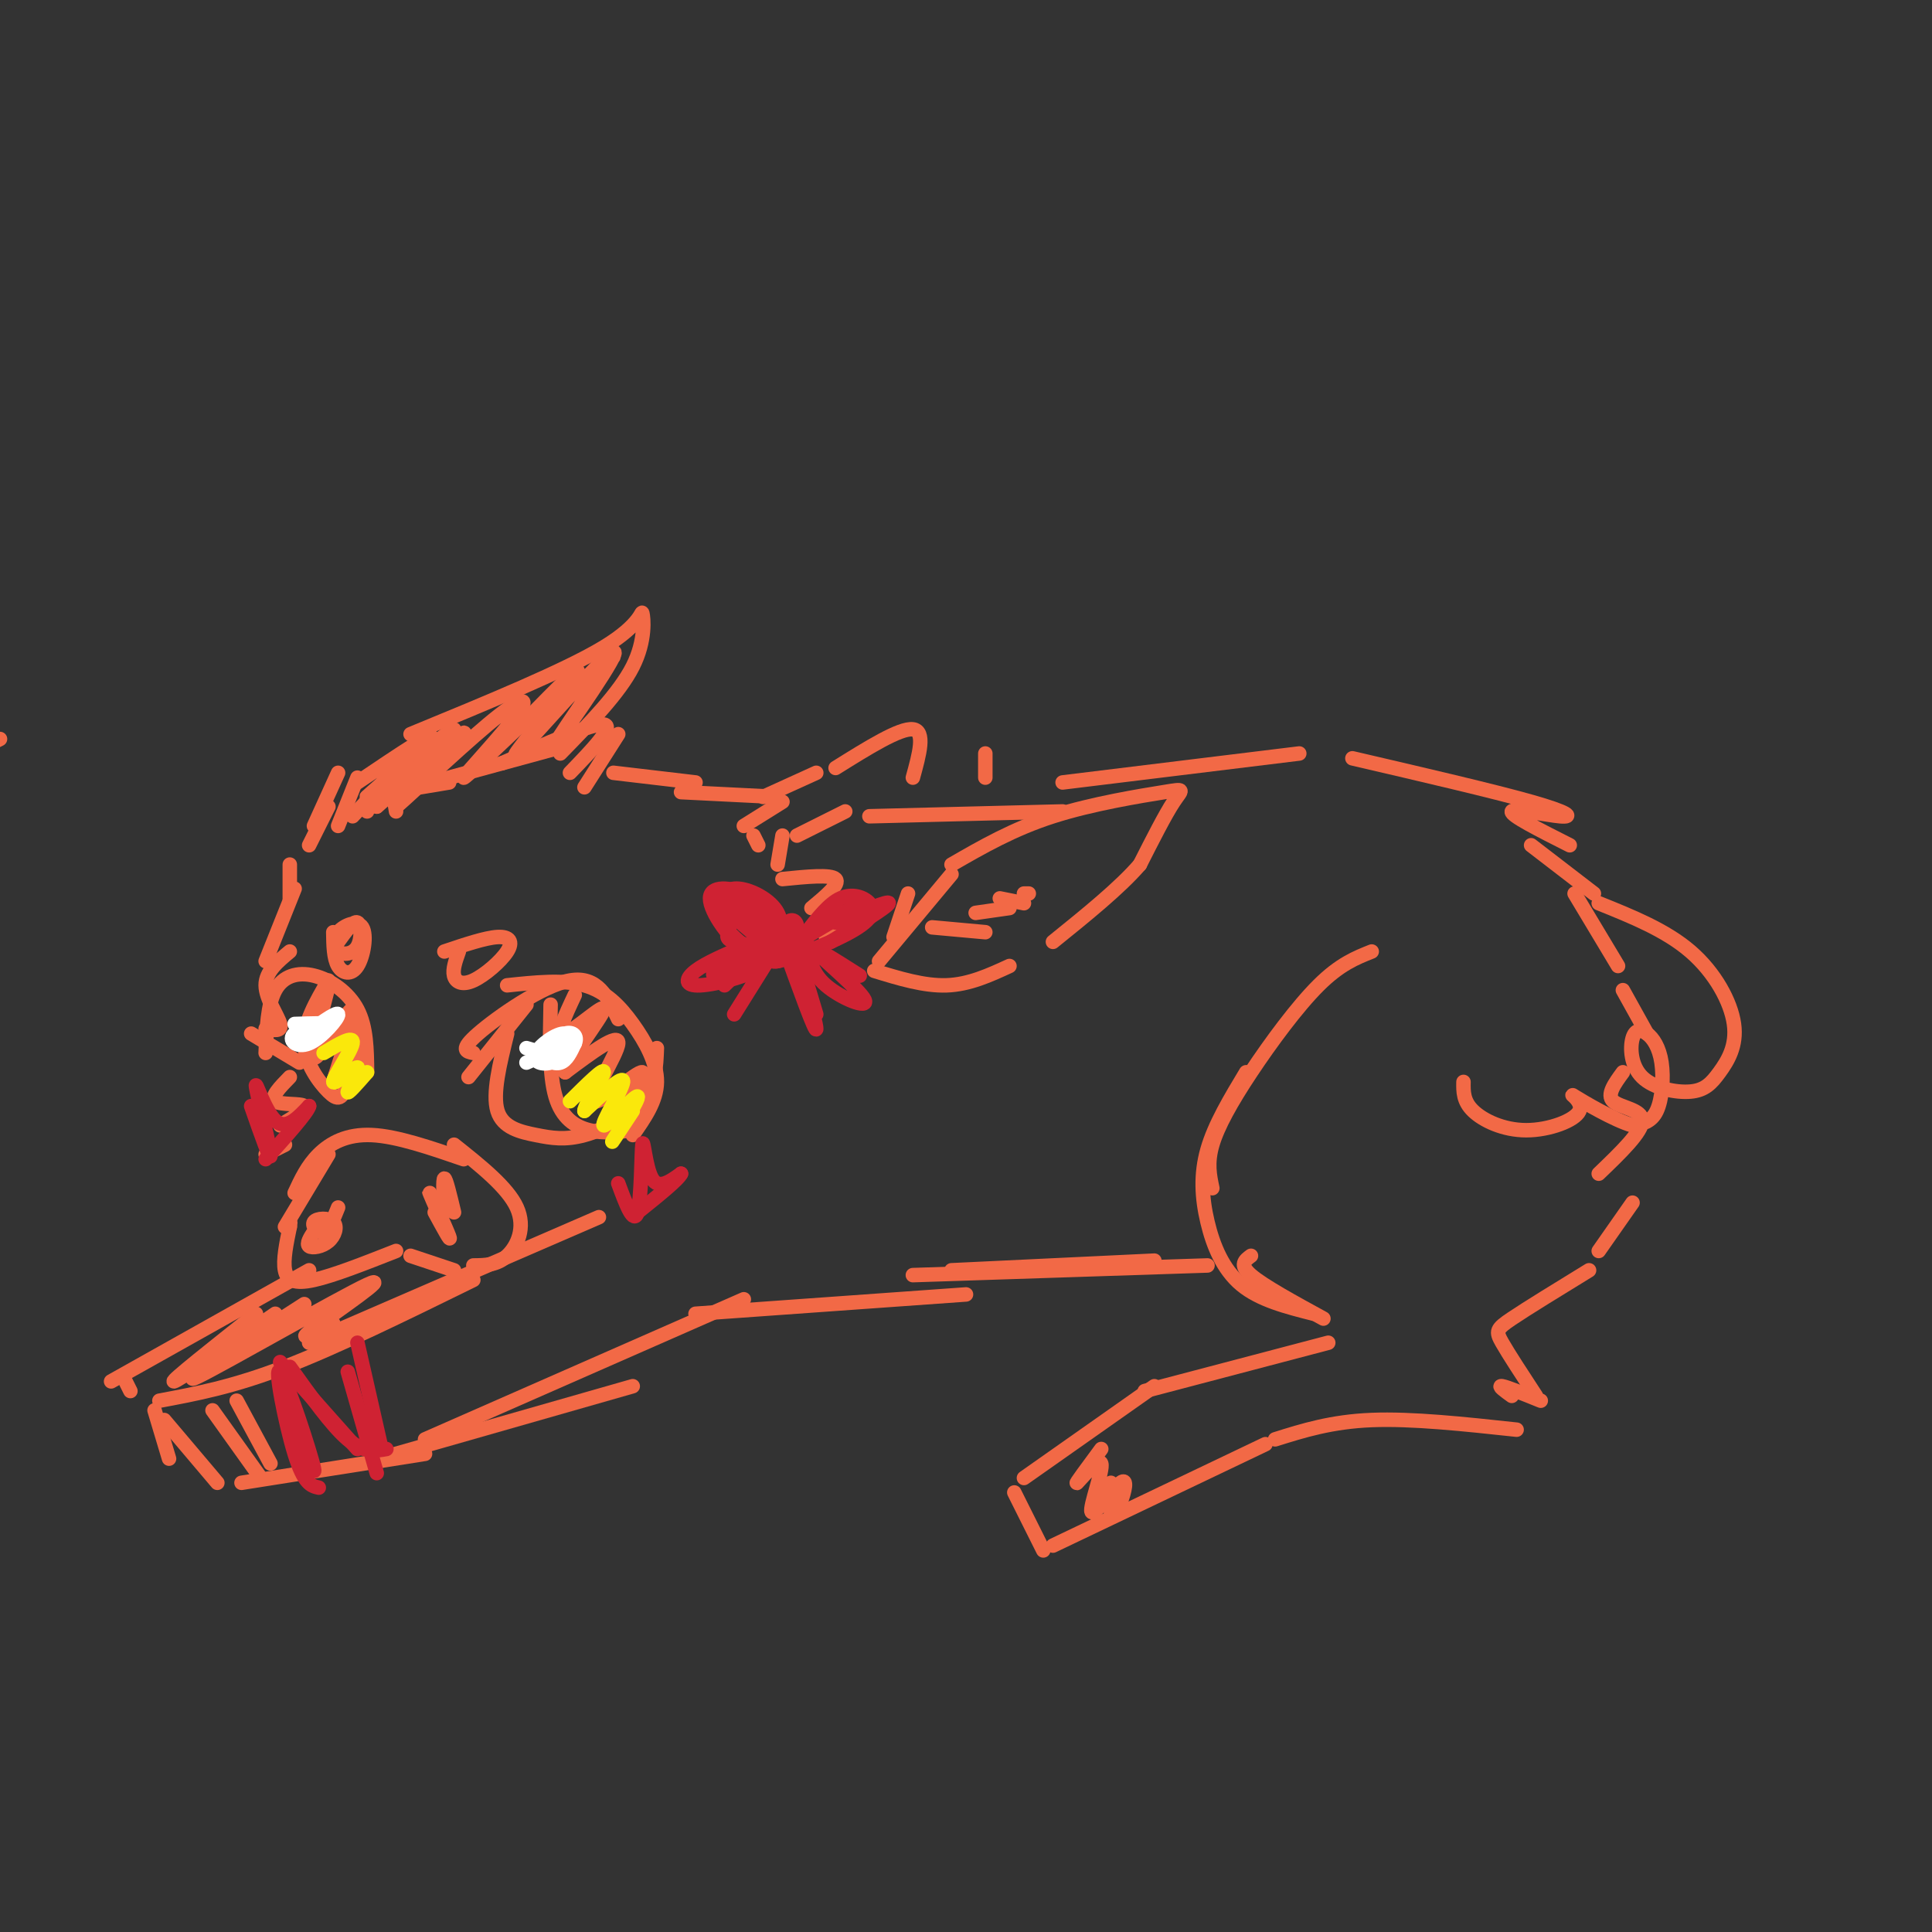 <svg viewBox='0 0 400 400' version='1.1' xmlns='http://www.w3.org/2000/svg' xmlns:xlink='http://www.w3.org/1999/xlink'><rect x="0" y="0" width="400" height="400" fill="#333333" stroke="none"/><g fill='none' stroke='rgb(242,105,70)' stroke-width='3' stroke-linecap='round' stroke-linejoin='round'><path d='M81,164c0.000,0.000 12.000,-2.000 12,-2'/><path d='M82,164c0.000,0.000 33.000,-9.000 33,-9'/><path d='M104,158c9.333,-4.167 18.667,-8.333 21,-8c2.333,0.333 -2.333,5.167 -7,10'/><path d='M128,152c0.000,0.000 -7.000,11.000 -7,11'/><path d='M127,160c0.000,0.000 17.000,2.000 17,2'/><path d='M141,164c0.000,0.000 20.000,1.000 20,1'/><path d='M162,166c0.000,0.000 -8.000,5.000 -8,5'/><path d='M156,173c0.000,0.000 1.000,2.000 1,2'/><path d='M162,173c0.000,0.000 -1.000,6.000 -1,6'/><path d='M162,182c5.000,-0.500 10.000,-1.000 11,0c1.000,1.000 -2.000,3.500 -5,6'/><path d='M173,188c0.000,0.000 -3.000,3.000 -3,3'/><path d='M173,191c0.000,0.000 -2.000,3.000 -2,3'/><path d='M60,186c0.000,0.000 0.000,-7.000 0,-7'/><path d='M64,175c0.000,0.000 4.000,-8.000 4,-8'/><path d='M74,161c0.000,0.000 -4.000,10.000 -4,10'/><path d='M76,165c0.000,0.000 0.000,3.000 0,3'/><path d='M81,162c0.000,0.000 1.000,6.000 1,6'/><path d='M165,173c0.000,0.000 10.000,-5.000 10,-5'/><path d='M180,169c0.000,0.000 40.000,-1.000 40,-1'/><path d='M185,194c0.000,0.000 3.000,-9.000 3,-9'/><path d='M197,179c6.375,-3.679 12.750,-7.357 21,-10c8.250,-2.643 18.375,-4.250 23,-5c4.625,-0.750 3.750,-0.643 2,2c-1.750,2.643 -4.375,7.821 -7,13'/><path d='M236,179c-4.167,4.833 -11.083,10.417 -18,16'/><path d='M209,200c-4.167,1.917 -8.333,3.833 -13,4c-4.667,0.167 -9.833,-1.417 -15,-3'/><path d='M197,181c0.000,0.000 -15.000,18.000 -15,18'/><path d='M193,192c0.000,0.000 11.000,1.000 11,1'/><path d='M202,189c0.000,0.000 7.000,-1.000 7,-1'/><path d='M207,186c0.000,0.000 5.000,1.000 5,1'/><path d='M212,185c0.000,0.000 1.000,0.000 1,0'/><path d='M65,171c0.000,0.000 5.000,-11.000 5,-11'/><path d='M85,152c16.030,-6.595 32.060,-13.190 40,-18c7.940,-4.810 7.792,-7.833 8,-7c0.208,0.833 0.774,5.524 -2,11c-2.774,5.476 -8.887,11.738 -15,18'/><path d='M127,136c-7.148,10.537 -14.297,21.075 -12,18c2.297,-3.075 14.038,-19.762 12,-19c-2.038,0.762 -17.856,18.974 -20,21c-2.144,2.026 9.388,-12.136 12,-16c2.612,-3.864 -3.694,2.568 -10,9'/><path d='M109,149c-5.154,4.837 -13.038,12.430 -13,12c0.038,-0.430 7.999,-8.883 11,-13c3.001,-4.117 1.041,-3.897 -6,2c-7.041,5.897 -19.165,17.472 -19,17c0.165,-0.472 12.619,-12.992 14,-15c1.381,-2.008 -8.309,6.496 -18,15'/><path d='M78,167c2.185,-2.372 16.648,-15.801 16,-16c-0.648,-0.199 -16.405,12.831 -18,14c-1.595,1.169 10.973,-9.523 13,-12c2.027,-2.477 -6.486,3.262 -15,9'/><path d='M87,154c0.000,0.000 -14.000,15.000 -14,15'/><path d='M61,184c0.000,0.000 -6.000,15.000 -6,15'/><path d='M60,197c-2.511,2.089 -5.022,4.178 -5,7c0.022,2.822 2.578,6.378 3,8c0.422,1.622 -1.289,1.311 -3,1'/><path d='M52,214c0.000,0.000 10.000,6.000 10,6'/><path d='M60,223c-2.044,2.089 -4.089,4.178 -3,5c1.089,0.822 5.311,0.378 6,1c0.689,0.622 -2.156,2.311 -5,4'/><path d='M59,237c0.000,0.000 -4.000,2.000 -4,2'/><path d='M59,254c0.000,0.000 9.000,-15.000 9,-15'/><path d='M61,247c1.311,-2.822 2.622,-5.644 5,-8c2.378,-2.356 5.822,-4.244 11,-4c5.178,0.244 12.089,2.622 19,5'/><path d='M94,237c5.556,4.422 11.111,8.844 13,13c1.889,4.156 0.111,8.044 -2,10c-2.111,1.956 -4.556,1.978 -7,2'/><path d='M94,263c0.000,0.000 -9.000,-3.000 -9,-3'/><path d='M82,259c-6.489,2.556 -12.978,5.111 -17,6c-4.022,0.889 -5.578,0.111 -6,-2c-0.422,-2.111 0.289,-5.556 1,-9'/><path d='M60,254c0.167,-1.500 0.083,-0.750 0,0'/><path d='M65,255c-0.810,1.266 -1.620,2.532 -1,3c0.620,0.468 2.669,0.136 4,-1c1.331,-1.136 1.944,-3.078 1,-4c-0.944,-0.922 -3.447,-0.825 -4,0c-0.553,0.825 0.842,2.379 2,2c1.158,-0.379 2.079,-2.689 3,-5'/><path d='M90,251c1.778,3.267 3.556,6.533 3,5c-0.556,-1.533 -3.444,-7.867 -4,-9c-0.556,-1.133 1.222,2.933 3,7'/><path d='M94,251c-0.833,-3.500 -1.667,-7.000 -2,-7c-0.333,0.000 -0.167,3.500 0,7'/><path d='M158,165c0.000,0.000 11.000,-5.000 11,-5'/><path d='M173,159c6.667,-4.167 13.333,-8.333 16,-8c2.667,0.333 1.333,5.167 0,10'/><path d='M204,156c0.000,0.000 0.000,5.000 0,5'/><path d='M220,162c0.000,0.000 49.000,-6.000 49,-6'/><path d='M280,157c14.589,3.393 29.179,6.786 37,9c7.821,2.214 8.875,3.250 6,3c-2.875,-0.250 -9.679,-1.786 -10,-1c-0.321,0.786 5.839,3.893 12,7'/><path d='M317,175c0.000,0.000 13.000,10.000 13,10'/><path d='M326,185c0.000,0.000 9.000,15.000 9,15'/><path d='M331,187c6.949,2.797 13.897,5.593 19,10c5.103,4.407 8.360,10.424 9,15c0.640,4.576 -1.337,7.710 -3,10c-1.663,2.290 -3.012,3.737 -6,4c-2.988,0.263 -7.613,-0.659 -10,-3c-2.387,-2.341 -2.535,-6.103 -2,-8c0.535,-1.897 1.752,-1.931 3,-1c1.248,0.931 2.528,2.828 3,6c0.472,3.172 0.135,7.621 -1,10c-1.135,2.379 -3.067,2.690 -5,3'/><path d='M338,233c-3.685,-1.000 -10.399,-5.000 -12,-6c-1.601,-1.000 1.911,1.000 1,3c-0.911,2.000 -6.245,4.000 -11,4c-4.755,0.000 -8.930,-2.000 -11,-4c-2.070,-2.000 -2.035,-4.000 -2,-6'/><path d='M336,205c0.000,0.000 5.000,9.000 5,9'/><path d='M336,222c-1.711,2.333 -3.422,4.667 -2,6c1.422,1.333 5.978,1.667 6,4c0.022,2.333 -4.489,6.667 -9,11'/><path d='M338,249c0.000,0.000 -7.000,10.000 -7,10'/><path d='M284,197c-3.304,1.315 -6.607,2.631 -11,7c-4.393,4.369 -9.875,11.792 -14,18c-4.125,6.208 -6.893,11.202 -8,15c-1.107,3.798 -0.554,6.399 0,9'/><path d='M258,222c-3.262,5.417 -6.524,10.833 -8,16c-1.476,5.167 -1.167,10.083 0,15c1.167,4.917 3.190,9.833 7,13c3.810,3.167 9.405,4.583 15,6'/><path d='M259,260c-1.250,0.917 -2.500,1.833 0,4c2.500,2.167 8.750,5.583 15,9'/><path d='M275,278c0.000,0.000 -38.000,10.000 -38,10'/><path d='M239,287c0.000,0.000 -27.000,19.000 -27,19'/><path d='M210,309c0.000,0.000 6.000,12.000 6,12'/><path d='M218,320c0.000,0.000 44.000,-21.000 44,-21'/><path d='M264,298c5.833,-1.833 11.667,-3.667 20,-4c8.333,-0.333 19.167,0.833 30,2'/><path d='M313,289c-1.500,-1.083 -3.000,-2.167 -2,-2c1.000,0.167 4.500,1.583 8,3'/><path d='M318,289c-2.822,-4.311 -5.644,-8.622 -7,-11c-1.356,-2.378 -1.244,-2.822 2,-5c3.244,-2.178 9.622,-6.089 16,-10'/><path d='M228,300c-2.788,3.771 -5.576,7.541 -5,7c0.576,-0.541 4.515,-5.394 5,-4c0.485,1.394 -2.483,9.037 -2,10c0.483,0.963 4.418,-4.752 6,-6c1.582,-1.248 0.810,1.972 0,4c-0.810,2.028 -1.660,2.865 -2,2c-0.340,-0.865 -0.170,-3.433 0,-6'/><path d='M124,252c0.000,0.000 -60.000,26.000 -60,26'/><path d='M98,265c-14.083,6.917 -28.167,13.833 -39,18c-10.833,4.167 -18.417,5.583 -26,7'/><path d='M32,292c0.000,0.000 3.000,10.000 3,10'/><path d='M34,294c0.000,0.000 11.000,13.000 11,13'/><path d='M50,307c0.000,0.000 38.000,-6.000 38,-6'/><path d='M82,301c0.000,0.000 49.000,-14.000 49,-14'/><path d='M88,298c0.000,0.000 66.000,-29.000 66,-29'/><path d='M44,292c0.000,0.000 10.000,14.000 10,14'/><path d='M49,290c0.000,0.000 7.000,13.000 7,13'/><path d='M64,263c0.000,0.000 -41.000,23.000 -41,23'/><path d='M26,286c0.000,0.000 1.000,2.000 1,2'/><path d='M53,272c-8.833,7.000 -17.667,14.000 -17,14c0.667,0.000 10.833,-7.000 21,-14'/><path d='M63,270c-13.607,8.762 -27.214,17.524 -22,15c5.214,-2.524 29.250,-16.333 35,-19c5.750,-2.667 -6.786,5.810 -11,9c-4.214,3.190 -0.107,1.095 4,-1'/><path d='M144,272c0.000,0.000 56.000,-4.000 56,-4'/><path d='M189,264c0.000,0.000 61.000,-2.000 61,-2'/><path d='M197,263c0.000,0.000 42.000,-2.000 42,-2'/><path d='M105,214c-1.539,6.234 -3.078,12.469 -2,16c1.078,3.531 4.774,4.359 8,5c3.226,0.641 5.984,1.096 10,0c4.016,-1.096 9.290,-3.742 12,-7c2.710,-3.258 2.855,-7.129 3,-11'/><path d='M97,223c0.000,0.000 12.000,-15.000 12,-15'/><path d='M98,218c-1.467,-0.289 -2.933,-0.578 1,-4c3.933,-3.422 13.267,-9.978 19,-11c5.733,-1.022 7.867,3.489 10,8'/><path d='M105,204c5.810,-0.613 11.619,-1.226 16,0c4.381,1.226 7.333,4.292 10,8c2.667,3.708 5.048,8.060 5,12c-0.048,3.940 -2.524,7.470 -5,11'/><path d='M114,208c-0.156,7.244 -0.311,14.489 1,19c1.311,4.511 4.089,6.289 7,7c2.911,0.711 5.956,0.356 9,0'/><path d='M134,225c-3.998,4.378 -7.997,8.756 -7,7c0.997,-1.756 6.989,-9.646 6,-10c-0.989,-0.354 -8.959,6.828 -10,6c-1.041,-0.828 4.845,-9.665 5,-12c0.155,-2.335 -5.423,1.833 -11,6'/><path d='M117,222c0.607,-2.405 7.625,-11.417 8,-13c0.375,-1.583 -5.893,4.262 -8,5c-2.107,0.738 -0.054,-3.631 2,-8'/><path d='M95,197c-0.665,1.847 -1.330,3.694 -1,5c0.330,1.306 1.656,2.072 4,1c2.344,-1.072 5.708,-3.981 7,-6c1.292,-2.019 0.512,-3.148 -2,-3c-2.512,0.148 -6.756,1.574 -11,3'/><path d='M76,222c-0.054,-4.690 -0.107,-9.381 -2,-13c-1.893,-3.619 -5.625,-6.167 -9,-7c-3.375,-0.833 -6.393,0.048 -8,3c-1.607,2.952 -1.804,7.976 -2,13'/><path d='M68,203c-2.582,4.416 -5.164,8.833 -5,13c0.164,4.167 3.075,8.086 5,10c1.925,1.914 2.864,1.823 4,-2c1.136,-3.823 2.467,-11.378 2,-12c-0.467,-0.622 -2.734,5.689 -5,12'/><path d='M69,224c0.681,-2.418 4.884,-14.463 4,-15c-0.884,-0.537 -6.853,10.432 -8,10c-1.147,-0.432 2.530,-12.266 3,-15c0.470,-2.734 -2.265,3.633 -5,10'/><path d='M69,193c0.038,2.716 0.077,5.432 1,7c0.923,1.568 2.731,1.988 4,0c1.269,-1.988 2.000,-6.382 1,-8c-1.000,-1.618 -3.729,-0.458 -5,1c-1.271,1.458 -1.083,3.216 0,4c1.083,0.784 3.061,0.596 4,-1c0.939,-1.596 0.840,-4.599 0,-5c-0.840,-0.401 -2.420,1.799 -4,4'/><path d='M0,153c0.000,0.000 -2.000,1.000 -2,1'/></g>
<g fill='none' stroke='rgb(250,232,11)' stroke-width='3' stroke-linecap='round' stroke-linejoin='round'><path d='M131,230c-2.514,3.818 -5.027,7.636 -4,6c1.027,-1.636 5.595,-8.727 5,-9c-0.595,-0.273 -6.352,6.273 -7,6c-0.648,-0.273 3.815,-7.364 4,-9c0.185,-1.636 -3.907,2.182 -8,6'/><path d='M121,230c-0.044,-1.111 3.844,-6.889 4,-8c0.156,-1.111 -3.422,2.444 -7,6'/><path d='M76,222c-2.110,2.415 -4.220,4.829 -4,4c0.220,-0.829 2.770,-4.903 2,-5c-0.770,-0.097 -4.861,3.781 -5,3c-0.139,-0.781 3.675,-6.223 4,-8c0.325,-1.777 -2.837,0.112 -6,2'/></g>
<g fill='none' stroke='rgb(255,255,255)' stroke-width='3' stroke-linecap='round' stroke-linejoin='round'><path d='M109,217c3.186,0.974 6.372,1.947 8,1c1.628,-0.947 1.697,-3.816 0,-4c-1.697,-0.184 -5.162,2.317 -6,4c-0.838,1.683 0.951,2.549 3,2c2.049,-0.549 4.358,-2.512 5,-4c0.642,-1.488 -0.385,-2.502 -2,-2c-1.615,0.502 -3.819,2.520 -4,4c-0.181,1.480 1.663,2.423 3,2c1.337,-0.423 2.169,-2.211 3,-4'/><path d='M119,216c-1.167,0.000 -5.583,2.000 -10,4'/><path d='M61,212c3.781,-0.110 7.563,-0.220 7,0c-0.563,0.220 -5.470,0.770 -7,2c-1.530,1.230 0.319,3.139 3,2c2.681,-1.139 6.195,-5.325 6,-6c-0.195,-0.675 -4.097,2.163 -8,5'/></g>
<g fill='none' stroke='rgb(207,34,51)' stroke-width='3' stroke-linecap='round' stroke-linejoin='round'><path d='M128,245c1.601,4.333 3.202,8.667 4,6c0.798,-2.667 0.792,-12.333 1,-14c0.208,-1.667 0.631,4.667 2,7c1.369,2.333 3.685,0.667 6,-1'/><path d='M141,243c-0.500,1.167 -4.750,4.583 -9,8'/><path d='M52,229c2.107,6.036 4.214,12.071 4,10c-0.214,-2.071 -2.750,-12.250 -3,-14c-0.250,-1.750 1.786,4.929 4,7c2.214,2.071 4.607,-0.464 7,-3'/><path d='M64,229c-0.333,1.333 -4.667,6.167 -9,11'/><path d='M161,193c-1.475,0.238 -2.951,0.476 -3,2c-0.049,1.524 1.328,4.335 3,4c1.672,-0.335 3.638,-3.816 4,-6c0.362,-2.184 -0.878,-3.072 -2,-2c-1.122,1.072 -2.124,4.102 -2,4c0.124,-0.102 1.373,-3.337 0,-6c-1.373,-2.663 -5.370,-4.756 -8,-5c-2.630,-0.244 -3.894,1.359 -4,3c-0.106,1.641 0.947,3.321 2,5'/><path d='M151,192c-0.089,1.356 -1.311,2.244 1,3c2.311,0.756 8.156,1.378 14,2'/><path d='M167,193c2.313,-2.955 4.625,-5.911 7,-7c2.375,-1.089 4.812,-0.313 6,1c1.188,1.313 1.128,3.161 -4,6c-5.128,2.839 -15.322,6.668 -16,6c-0.678,-0.668 8.161,-5.834 17,-11'/><path d='M177,188c0.833,-0.833 -5.583,2.583 -12,6'/><path d='M161,193c-5.547,-4.077 -11.094,-8.153 -13,-8c-1.906,0.153 -0.171,4.536 3,8c3.171,3.464 7.777,6.010 8,4c0.223,-2.010 -3.936,-8.574 -5,-10c-1.064,-1.426 0.968,2.287 3,6'/><path d='M162,194c-5.000,8.000 -10.000,16.000 -10,16c0.000,0.000 5.000,-8.000 10,-16'/><path d='M162,195c3.489,9.667 6.978,19.333 7,18c0.022,-1.333 -3.422,-13.667 -4,-16c-0.578,-2.333 1.711,5.333 4,13'/><path d='M158,190c-0.718,-1.885 -1.436,-3.771 -4,-5c-2.564,-1.229 -6.974,-1.802 -7,1c-0.026,2.802 4.333,8.980 8,11c3.667,2.020 6.643,-0.118 9,-1c2.357,-0.882 4.096,-0.507 0,-3c-4.096,-2.493 -14.027,-7.855 -16,-8c-1.973,-0.145 4.014,4.928 10,10'/><path d='M173,191c5.583,-2.333 11.167,-4.667 11,-4c-0.167,0.667 -6.083,4.333 -12,8'/><path d='M167,195c0.435,3.137 0.869,6.274 4,9c3.131,2.726 8.958,5.042 8,3c-0.958,-2.042 -8.702,-8.440 -10,-10c-1.298,-1.560 3.851,1.720 9,5'/><path d='M154,196c-3.944,1.690 -7.888,3.379 -10,5c-2.112,1.621 -2.392,3.172 1,3c3.392,-0.172 10.456,-2.068 13,-4c2.544,-1.932 0.569,-3.899 -3,-3c-3.569,0.899 -8.730,4.665 -7,5c1.730,0.335 10.351,-2.761 13,-4c2.649,-1.239 -0.676,-0.619 -4,0'/><path d='M157,198c-1.833,1.000 -4.417,3.500 -7,6'/><path d='M58,288c3.810,9.488 7.619,18.976 7,16c-0.619,-2.976 -5.667,-18.417 -7,-20c-1.333,-1.583 1.048,10.690 3,17c1.952,6.310 3.476,6.655 5,7'/><path d='M60,283c4.333,6.083 8.667,12.167 12,15c3.333,2.833 5.667,2.417 8,2'/><path d='M58,282c0.000,0.000 16.000,18.000 16,18'/><path d='M74,278c0.000,0.000 5.000,22.000 5,22'/><path d='M72,284c0.000,0.000 6.000,21.000 6,21'/></g>
</svg>